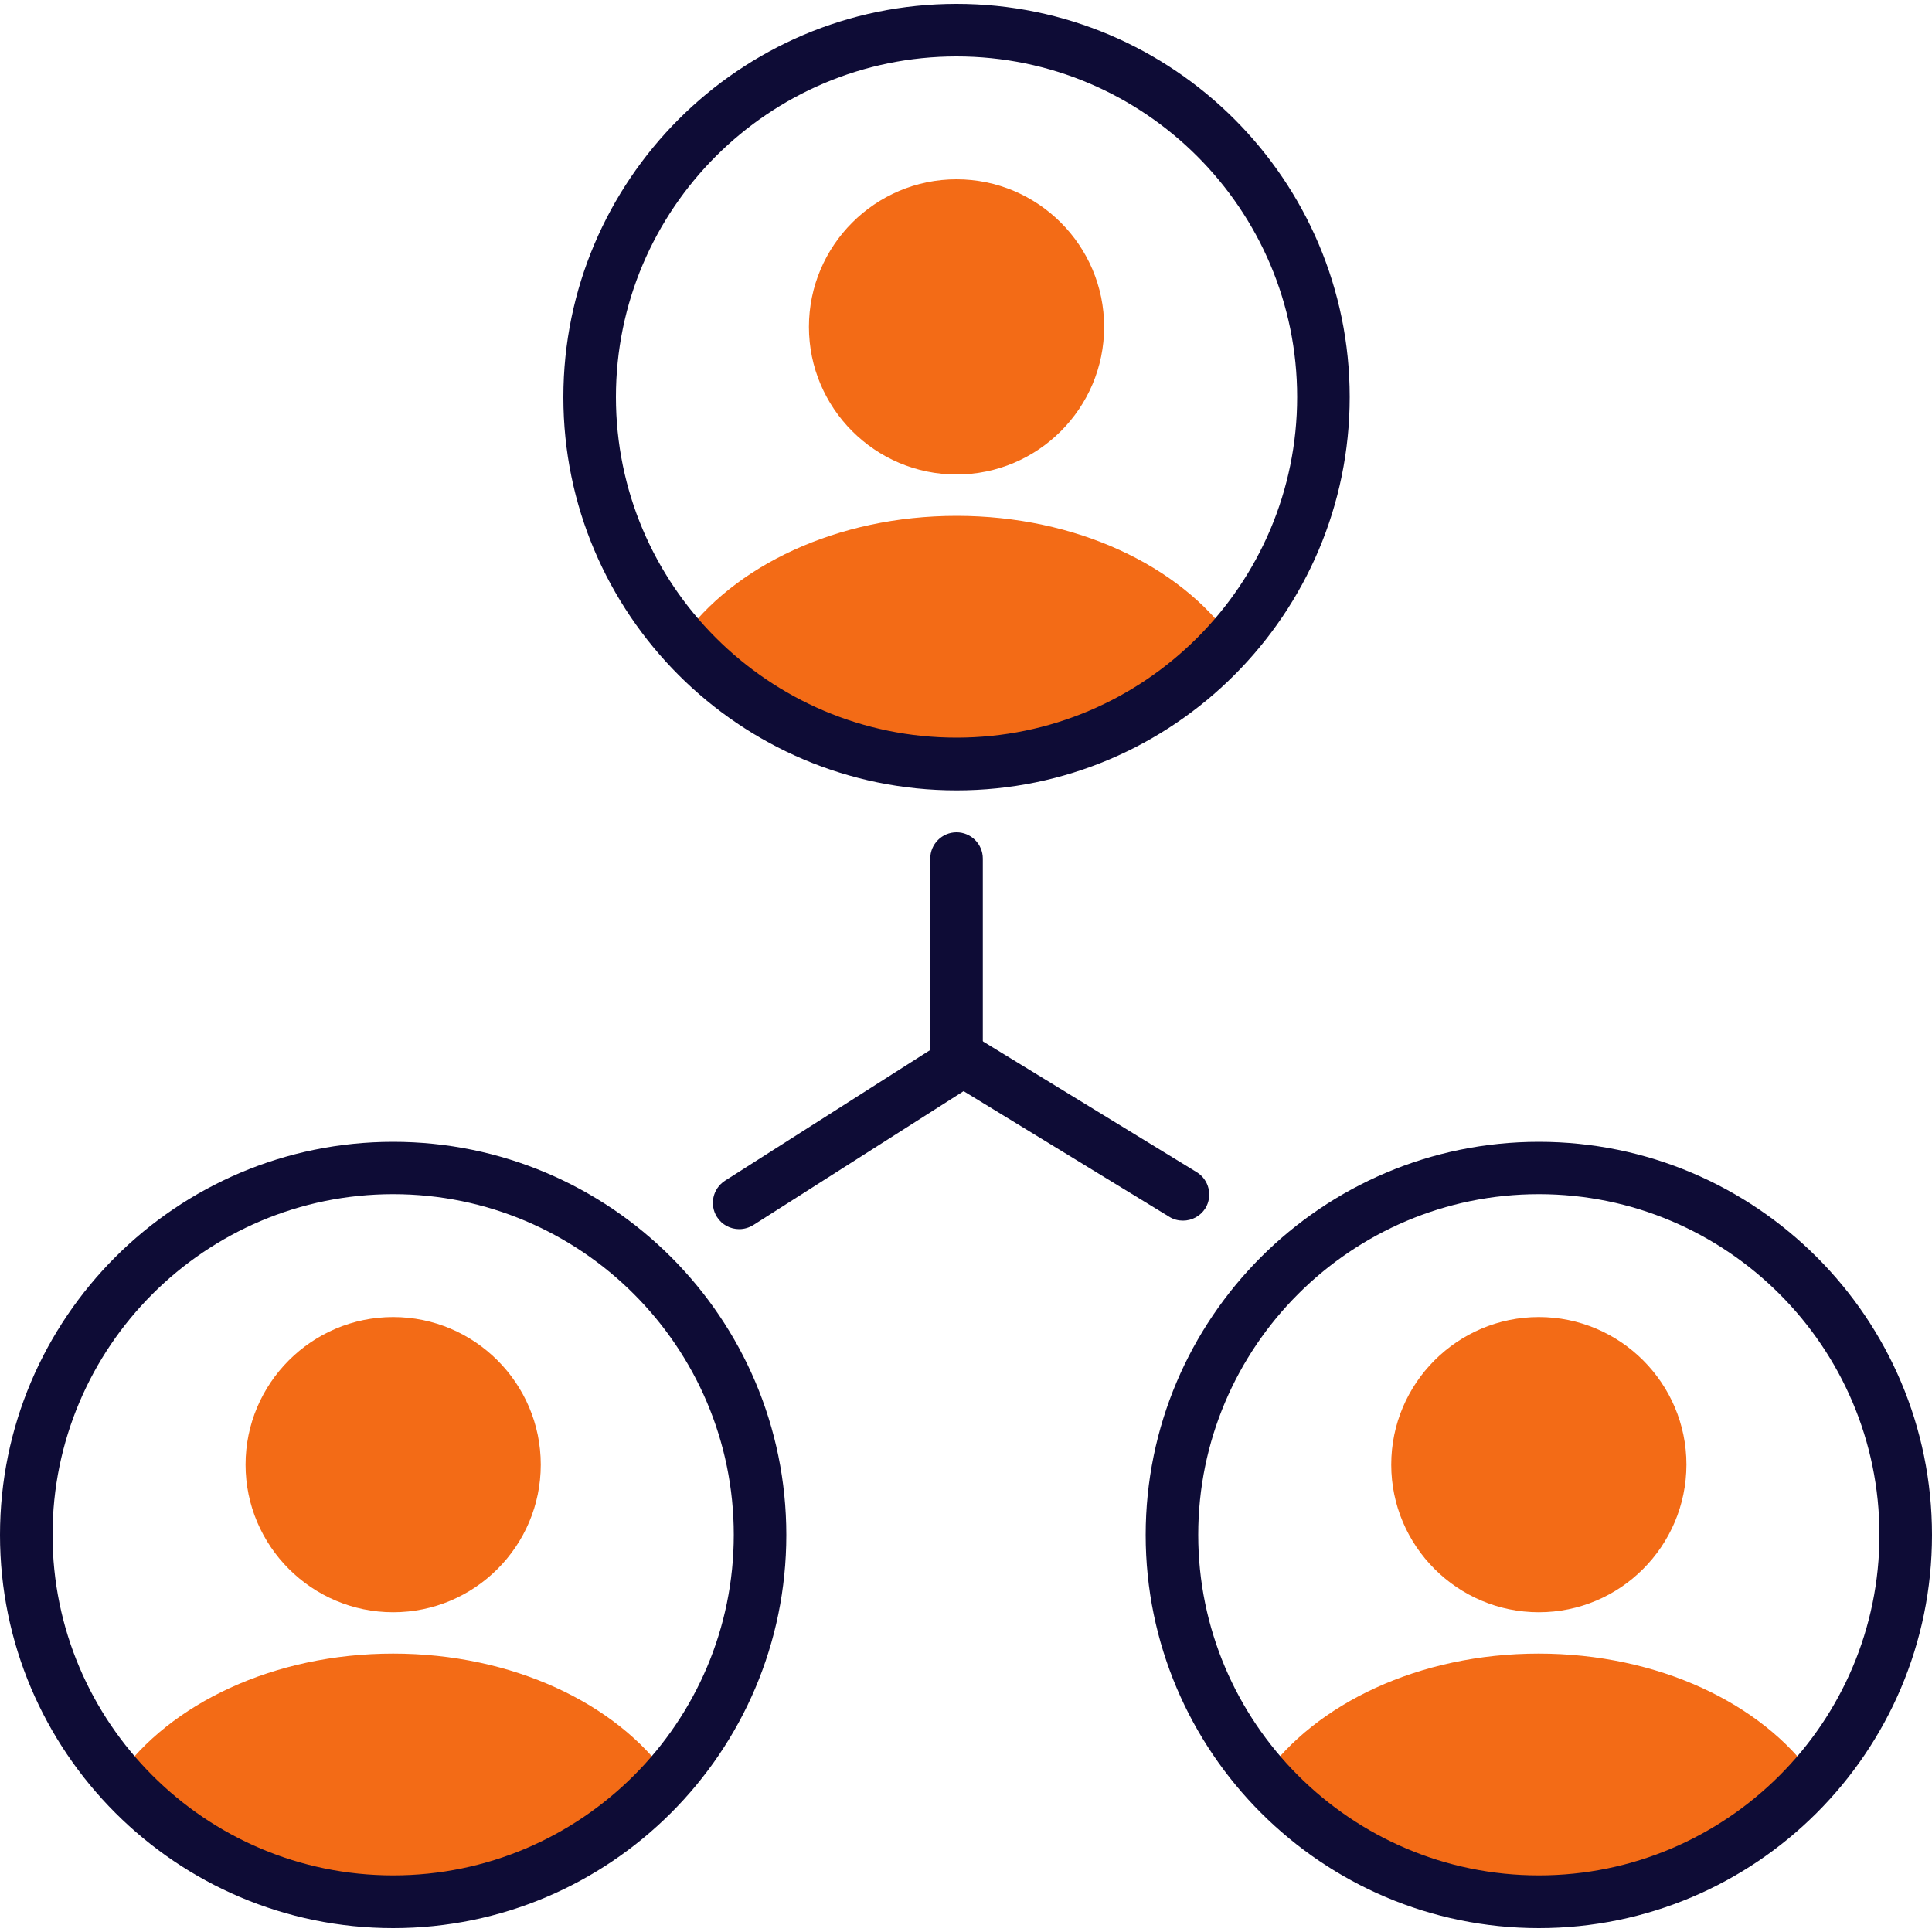 <?xml version="1.0" encoding="utf-8"?>
<!-- Generator: Adobe Illustrator 26.0.2, SVG Export Plug-In . SVG Version: 6.00 Build 0)  -->
<svg version="1.1" id="icon" xmlns="http://www.w3.org/2000/svg" xmlns:xlink="http://www.w3.org/1999/xlink" x="0px" y="0px"
	 viewBox="0 0 100 100" style="enable-background:new 0 0 100 100;" xml:space="preserve">
<style type="text/css">
	.st0{fill:#F36B16;}
	.st1{fill:#0E0C36;}
</style>
<g>
	<path class="st0" d="M63.75,33.08c-2.67-3.79-8.05-6.38-14.24-6.38s-11.56,2.6-14.24,6.38c3.48,3.95,8.57,6.46,14.24,6.46
		C55.18,39.55,60.27,37.03,63.75,33.08z"/>
	<g>
		<g>
			<g>
				<path class="st1" d="M49.51,40.91c-11.22,0-20.35-9.13-20.35-20.35S38.29,0.2,49.51,0.2s20.35,9.13,20.35,20.35
					S60.73,40.91,49.51,40.91z M49.51,2.92c-9.72,0-17.63,7.91-17.63,17.63s7.91,17.63,17.63,17.63s17.63-7.91,17.63-17.63
					S59.23,2.92,49.51,2.92z"/>
			</g>
		</g>
	</g>
	<g>
		<g>
			<path class="st0" d="M49.51,24.56c-4.21,0-7.64-3.43-7.64-7.64c0-4.21,3.43-7.64,7.64-7.64s7.64,3.43,7.64,7.64
				C57.15,21.13,53.72,24.56,49.51,24.56z"/>
		</g>
	</g>
	<path class="st0" d="M93.88,91.97c-2.67-3.79-8.05-6.38-14.24-6.38s-11.56,2.6-14.24,6.38c3.48,3.95,8.57,6.46,14.24,6.46
		C85.32,98.44,90.4,95.93,93.88,91.97z"/>
	<g>
		<g>
			<g>
				<path class="st1" d="M79.65,99.8c-11.22,0-20.35-9.13-20.35-20.35s9.13-20.35,20.35-20.35S100,68.22,100,79.45
					S90.87,99.8,79.65,99.8z M79.65,61.81c-9.72,0-17.63,7.91-17.63,17.63s7.91,17.63,17.63,17.63s17.63-7.91,17.63-17.63
					S89.37,61.81,79.65,61.81z"/>
			</g>
		</g>
	</g>
	<g>
		<g>
			<path class="st0" d="M79.65,83.45c-4.21,0-7.64-3.43-7.64-7.64c0-4.21,3.43-7.64,7.64-7.64s7.64,3.43,7.64,7.64
				C87.28,80.03,83.86,83.45,79.65,83.45z"/>
		</g>
	</g>
	<path class="st0" d="M34.59,91.97c-2.67-3.79-8.05-6.38-14.24-6.38s-11.56,2.6-14.24,6.38c3.48,3.95,8.57,6.46,14.24,6.46
		C26.02,98.44,31.11,95.93,34.59,91.97z"/>
	<g>
		<g>
			<g>
				<path class="st1" d="M20.35,99.8C9.13,99.8,0,90.67,0,79.45s9.13-20.35,20.35-20.35S40.7,68.22,40.7,79.45
					S31.57,99.8,20.35,99.8z M20.35,61.81c-9.72,0-17.63,7.91-17.63,17.63s7.91,17.63,17.63,17.63s17.63-7.91,17.63-17.63
					S30.07,61.81,20.35,61.81z"/>
			</g>
		</g>
	</g>
	<g>
		<g>
			<path class="st0" d="M20.35,83.45c-4.21,0-7.64-3.43-7.64-7.64c0-4.21,3.43-7.64,7.64-7.64s7.64,3.43,7.64,7.64
				C27.99,80.03,24.56,83.45,20.35,83.45z"/>
		</g>
	</g>
	<path class="st1" d="M49.51,56.46c-0.75,0-1.36-0.61-1.36-1.36V44.44c0-0.75,0.61-1.36,1.36-1.36c0.75,0,1.36,0.61,1.36,1.36V55.1
		C50.87,55.85,50.26,56.46,49.51,56.46z"/>
	<path class="st1" d="M38.26,63.62c-0.45,0-0.89-0.22-1.15-0.63c-0.4-0.63-0.22-1.47,0.42-1.88l11.26-7.17
		c0.63-0.41,1.47-0.22,1.88,0.42c0.4,0.63,0.22,1.47-0.42,1.88l-11.26,7.17C38.76,63.55,38.51,63.62,38.26,63.62z"/>
	<path class="st1" d="M61.23,63.18c-0.24,0-0.49-0.06-0.71-0.2L48.8,55.82c-0.64-0.39-0.84-1.23-0.45-1.87
		c0.39-0.64,1.23-0.84,1.87-0.45l11.72,7.17c0.64,0.39,0.84,1.23,0.45,1.87C62.13,62.95,61.69,63.18,61.23,63.18z"/>
</g>
</svg>
